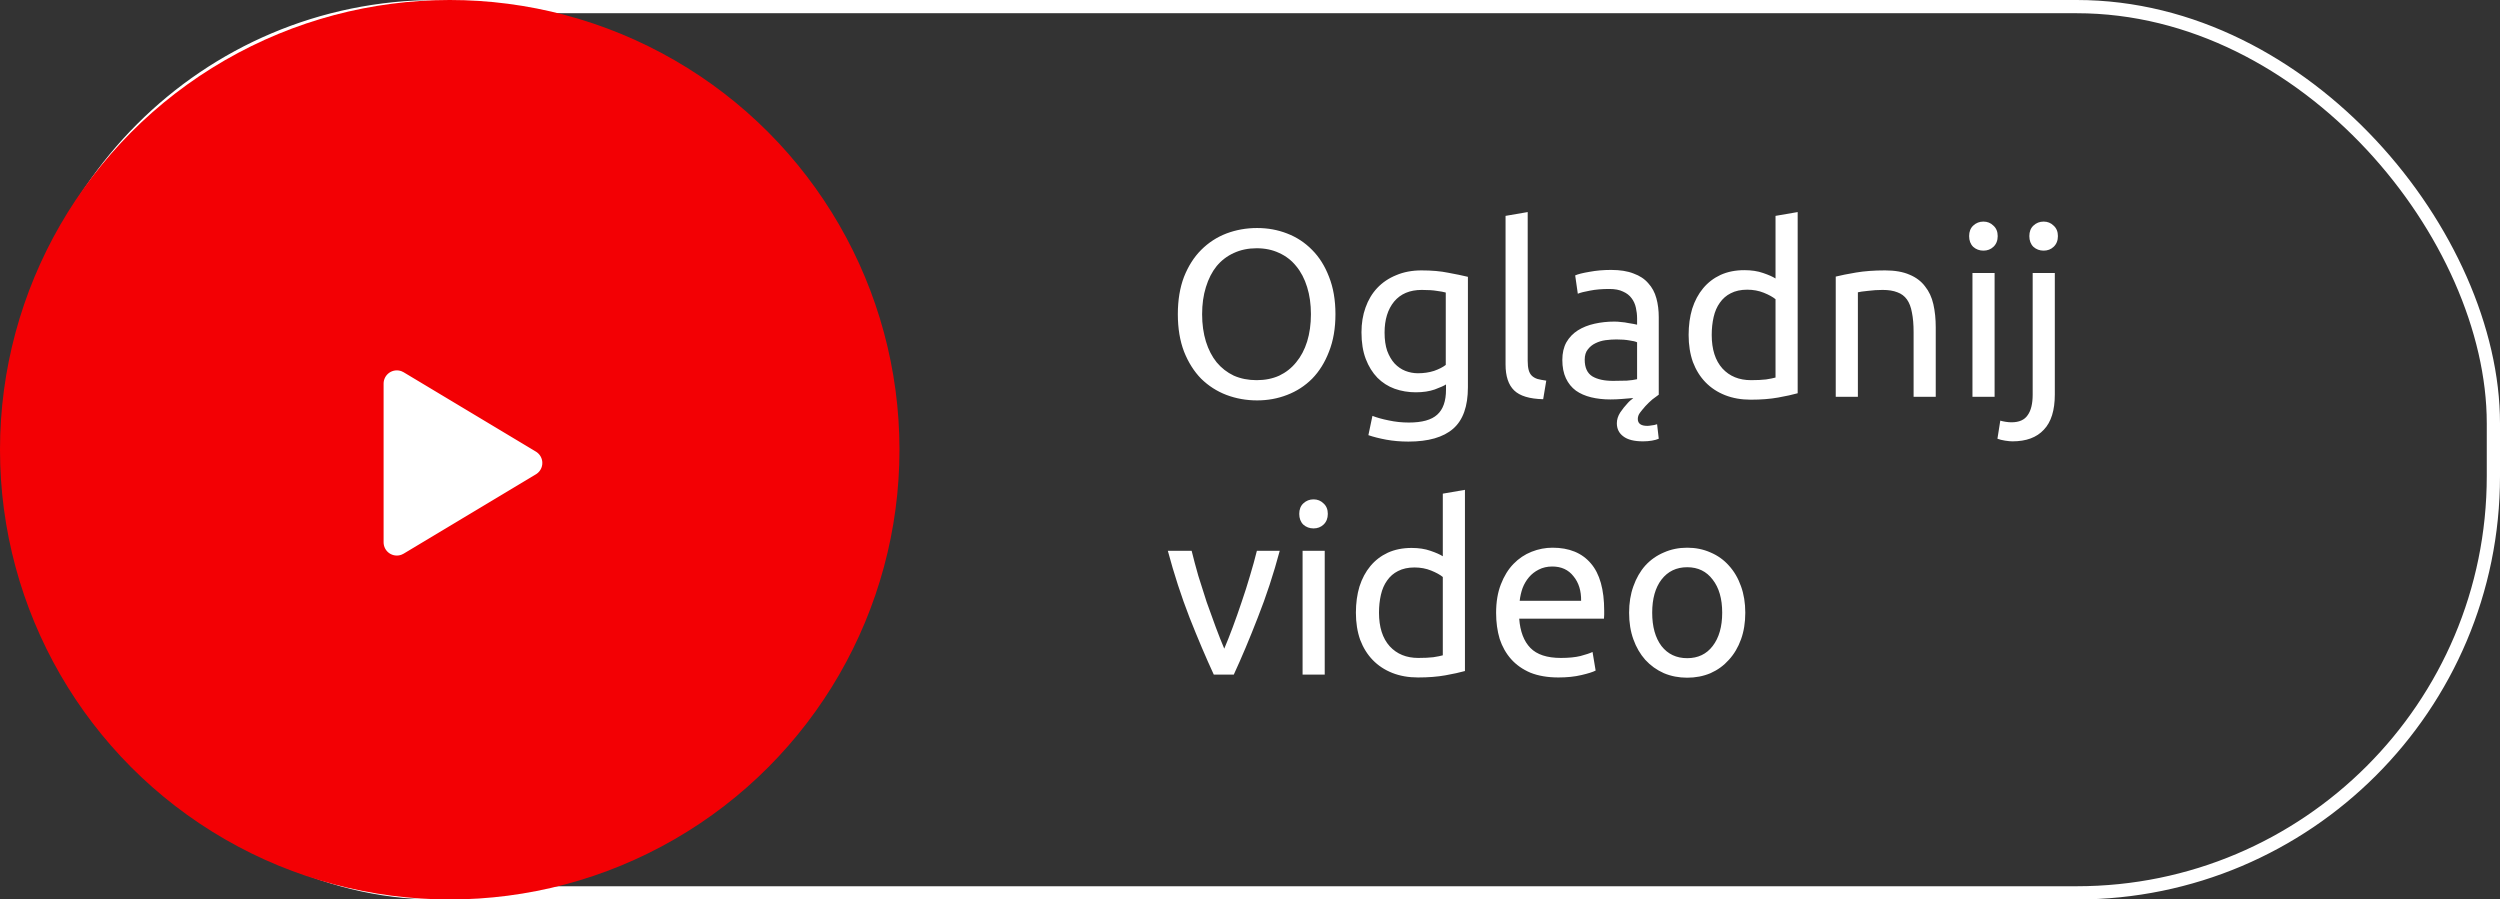 <svg xmlns="http://www.w3.org/2000/svg" width="189" height="68" viewBox="0 0 189 68" fill="none"><rect x="0" y="0" width="189" height="68" fill="#333333" stroke="none"/><rect x="1.5" y="0.5" width="187" height="67" rx="31.5" stroke="white"></rect><path d="M89.044 23.754C89.044 22.686 89.2 21.744 89.512 20.928C89.836 20.112 90.268 19.434 90.808 18.894C91.36 18.342 91.996 17.928 92.716 17.652C93.448 17.376 94.222 17.238 95.038 17.238C95.842 17.238 96.598 17.376 97.306 17.652C98.026 17.928 98.656 18.342 99.196 18.894C99.736 19.434 100.162 20.112 100.474 20.928C100.798 21.744 100.96 22.686 100.96 23.754C100.96 24.822 100.798 25.764 100.474 26.58C100.162 27.396 99.736 28.08 99.196 28.632C98.656 29.172 98.026 29.58 97.306 29.856C96.598 30.132 95.842 30.27 95.038 30.27C94.222 30.27 93.448 30.132 92.716 29.856C91.996 29.58 91.36 29.172 90.808 28.632C90.268 28.08 89.836 27.396 89.512 26.58C89.2 25.764 89.044 24.822 89.044 23.754ZM90.88 23.754C90.88 24.51 90.976 25.2 91.168 25.824C91.36 26.436 91.63 26.958 91.978 27.39C92.338 27.822 92.77 28.158 93.274 28.398C93.79 28.626 94.366 28.74 95.002 28.74C95.638 28.74 96.208 28.626 96.712 28.398C97.216 28.158 97.642 27.822 97.99 27.39C98.35 26.958 98.626 26.436 98.818 25.824C99.01 25.2 99.106 24.51 99.106 23.754C99.106 22.998 99.01 22.314 98.818 21.702C98.626 21.078 98.35 20.55 97.99 20.118C97.642 19.686 97.216 19.356 96.712 19.128C96.208 18.888 95.638 18.768 95.002 18.768C94.366 18.768 93.79 18.888 93.274 19.128C92.77 19.356 92.338 19.686 91.978 20.118C91.63 20.55 91.36 21.078 91.168 21.702C90.976 22.314 90.88 22.998 90.88 23.754ZM109.318 29.064C109.174 29.16 108.892 29.286 108.472 29.442C108.064 29.586 107.584 29.658 107.032 29.658C106.468 29.658 105.934 29.568 105.43 29.388C104.938 29.208 104.506 28.932 104.134 28.56C103.762 28.176 103.468 27.702 103.252 27.138C103.036 26.574 102.928 25.902 102.928 25.122C102.928 24.438 103.03 23.814 103.234 23.25C103.438 22.674 103.732 22.182 104.116 21.774C104.512 21.354 104.992 21.03 105.556 20.802C106.12 20.562 106.756 20.442 107.464 20.442C108.244 20.442 108.922 20.502 109.498 20.622C110.086 20.73 110.578 20.832 110.974 20.928V29.28C110.974 30.72 110.602 31.764 109.858 32.412C109.114 33.06 107.986 33.384 106.474 33.384C105.886 33.384 105.328 33.336 104.8 33.24C104.284 33.144 103.834 33.03 103.45 32.898L103.756 31.44C104.092 31.572 104.5 31.686 104.98 31.782C105.472 31.89 105.982 31.944 106.51 31.944C107.506 31.944 108.22 31.746 108.652 31.35C109.096 30.954 109.318 30.324 109.318 29.46V29.064ZM109.3 22.116C109.132 22.068 108.904 22.026 108.616 21.99C108.34 21.942 107.962 21.918 107.482 21.918C106.582 21.918 105.886 22.212 105.394 22.8C104.914 23.388 104.674 24.168 104.674 25.14C104.674 25.68 104.74 26.142 104.872 26.526C105.016 26.91 105.202 27.228 105.43 27.48C105.67 27.732 105.94 27.918 106.24 28.038C106.552 28.158 106.87 28.218 107.194 28.218C107.638 28.218 108.046 28.158 108.418 28.038C108.79 27.906 109.084 27.756 109.3 27.588V22.116ZM116.664 30.18C115.632 30.156 114.9 29.934 114.468 29.514C114.036 29.094 113.82 28.44 113.82 27.552V16.32L115.494 16.032V27.282C115.494 27.558 115.518 27.786 115.566 27.966C115.614 28.146 115.692 28.29 115.8 28.398C115.908 28.506 116.052 28.59 116.232 28.65C116.412 28.698 116.634 28.74 116.898 28.776L116.664 30.18ZM121.946 28.794C122.342 28.794 122.69 28.788 122.99 28.776C123.302 28.752 123.56 28.716 123.764 28.668V25.878C123.644 25.818 123.446 25.77 123.17 25.734C122.906 25.686 122.582 25.662 122.198 25.662C121.946 25.662 121.676 25.68 121.388 25.716C121.112 25.752 120.854 25.83 120.614 25.95C120.386 26.058 120.194 26.214 120.038 26.418C119.882 26.61 119.804 26.868 119.804 27.192C119.804 27.792 119.996 28.212 120.38 28.452C120.764 28.68 121.286 28.794 121.946 28.794ZM121.802 20.406C122.474 20.406 123.038 20.496 123.494 20.676C123.962 20.844 124.334 21.09 124.61 21.414C124.898 21.726 125.102 22.104 125.222 22.548C125.342 22.98 125.402 23.46 125.402 23.988V29.838C125.258 29.946 125.096 30.066 124.916 30.198C124.748 30.342 124.574 30.51 124.394 30.702C124.226 30.894 124.088 31.062 123.98 31.206C123.872 31.35 123.818 31.506 123.818 31.674C123.818 32.022 124.058 32.196 124.538 32.196C124.622 32.196 124.73 32.184 124.862 32.16C125.006 32.148 125.144 32.118 125.276 32.07L125.402 33.168C125.27 33.228 125.096 33.276 124.88 33.312C124.676 33.348 124.454 33.366 124.214 33.366C123.542 33.366 123.044 33.24 122.72 32.988C122.396 32.748 122.234 32.418 122.234 31.998C122.234 31.722 122.318 31.452 122.486 31.188C122.654 30.936 122.84 30.702 123.044 30.486C123.104 30.414 123.176 30.342 123.26 30.27C123.344 30.21 123.416 30.15 123.476 30.09C123.2 30.114 122.912 30.138 122.612 30.162C122.324 30.186 122.036 30.198 121.748 30.198C121.22 30.198 120.734 30.144 120.29 30.036C119.846 29.928 119.462 29.76 119.138 29.532C118.814 29.292 118.562 28.98 118.382 28.596C118.202 28.212 118.112 27.75 118.112 27.21C118.112 26.694 118.214 26.25 118.418 25.878C118.634 25.506 118.922 25.206 119.282 24.978C119.642 24.75 120.062 24.582 120.542 24.474C121.022 24.366 121.526 24.312 122.054 24.312C122.222 24.312 122.396 24.324 122.576 24.348C122.756 24.36 122.924 24.384 123.08 24.42C123.248 24.444 123.392 24.468 123.512 24.492C123.632 24.516 123.716 24.534 123.764 24.546V24.078C123.764 23.802 123.734 23.532 123.674 23.268C123.614 22.992 123.506 22.752 123.35 22.548C123.194 22.332 122.978 22.164 122.702 22.044C122.438 21.912 122.09 21.846 121.658 21.846C121.106 21.846 120.62 21.888 120.2 21.972C119.792 22.044 119.486 22.122 119.282 22.206L119.084 20.82C119.3 20.724 119.66 20.634 120.164 20.55C120.668 20.454 121.214 20.406 121.802 20.406ZM134.23 22.62C134.026 22.452 133.732 22.29 133.348 22.134C132.964 21.978 132.544 21.9 132.088 21.9C131.608 21.9 131.194 21.99 130.846 22.17C130.51 22.338 130.234 22.578 130.018 22.89C129.802 23.19 129.646 23.55 129.55 23.97C129.454 24.39 129.406 24.84 129.406 25.32C129.406 26.412 129.676 27.258 130.216 27.858C130.756 28.446 131.476 28.74 132.376 28.74C132.832 28.74 133.21 28.722 133.51 28.686C133.822 28.638 134.062 28.59 134.23 28.542V22.62ZM134.23 16.32L135.904 16.032V29.73C135.52 29.838 135.028 29.946 134.428 30.054C133.828 30.162 133.138 30.216 132.358 30.216C131.638 30.216 130.99 30.102 130.414 29.874C129.838 29.646 129.346 29.322 128.938 28.902C128.53 28.482 128.212 27.972 127.984 27.372C127.768 26.76 127.66 26.076 127.66 25.32C127.66 24.6 127.75 23.94 127.93 23.34C128.122 22.74 128.398 22.224 128.758 21.792C129.118 21.36 129.556 21.024 130.072 20.784C130.6 20.544 131.2 20.424 131.872 20.424C132.412 20.424 132.886 20.496 133.294 20.64C133.714 20.784 134.026 20.922 134.23 21.054V16.32ZM138.782 20.91C139.166 20.814 139.676 20.712 140.312 20.604C140.948 20.496 141.68 20.442 142.508 20.442C143.252 20.442 143.87 20.55 144.362 20.766C144.854 20.97 145.244 21.264 145.532 21.648C145.832 22.02 146.042 22.47 146.162 22.998C146.282 23.526 146.342 24.108 146.342 24.744V30H144.668V25.104C144.668 24.528 144.626 24.036 144.542 23.628C144.47 23.22 144.344 22.89 144.164 22.638C143.984 22.386 143.744 22.206 143.444 22.098C143.144 21.978 142.772 21.918 142.328 21.918C142.148 21.918 141.962 21.924 141.77 21.936C141.578 21.948 141.392 21.966 141.212 21.99C141.044 22.002 140.888 22.02 140.744 22.044C140.612 22.068 140.516 22.086 140.456 22.098V30H138.782V20.91ZM150.792 30H149.118V20.64H150.792V30ZM149.946 18.948C149.646 18.948 149.388 18.852 149.172 18.66C148.968 18.456 148.866 18.186 148.866 17.85C148.866 17.514 148.968 17.25 149.172 17.058C149.388 16.854 149.646 16.752 149.946 16.752C150.246 16.752 150.498 16.854 150.702 17.058C150.918 17.25 151.026 17.514 151.026 17.85C151.026 18.186 150.918 18.456 150.702 18.66C150.498 18.852 150.246 18.948 149.946 18.948ZM152.14 33.366C151.996 33.366 151.81 33.348 151.582 33.312C151.354 33.276 151.162 33.228 151.006 33.168L151.222 31.8C151.342 31.836 151.48 31.866 151.636 31.89C151.792 31.914 151.936 31.926 152.068 31.926C152.644 31.926 153.052 31.746 153.292 31.386C153.544 31.038 153.67 30.522 153.67 29.838V20.64H155.344V29.82C155.344 31.02 155.068 31.908 154.516 32.484C153.976 33.072 153.184 33.366 152.14 33.366ZM154.498 18.948C154.198 18.948 153.94 18.852 153.724 18.66C153.52 18.456 153.418 18.186 153.418 17.85C153.418 17.514 153.52 17.25 153.724 17.058C153.94 16.854 154.198 16.752 154.498 16.752C154.798 16.752 155.05 16.854 155.254 17.058C155.47 17.25 155.578 17.514 155.578 17.85C155.578 18.186 155.47 18.456 155.254 18.66C155.05 18.852 154.798 18.948 154.498 18.948ZM96.748 41.64C96.28 43.392 95.728 45.072 95.092 46.68C94.468 48.288 93.862 49.728 93.274 51H91.762C91.174 49.728 90.562 48.288 89.926 46.68C89.302 45.072 88.756 43.392 88.288 41.64H90.088C90.232 42.228 90.4 42.858 90.592 43.53C90.796 44.19 91.006 44.85 91.222 45.51C91.45 46.158 91.678 46.788 91.906 47.4C92.134 48.012 92.35 48.558 92.554 49.038C92.758 48.558 92.974 48.012 93.202 47.4C93.43 46.788 93.652 46.158 93.868 45.51C94.096 44.85 94.306 44.19 94.498 43.53C94.702 42.858 94.876 42.228 95.02 41.64H96.748ZM100.149 51H98.475V41.64H100.149V51ZM99.303 39.948C99.003 39.948 98.745 39.852 98.529 39.66C98.325 39.456 98.223 39.186 98.223 38.85C98.223 38.514 98.325 38.25 98.529 38.058C98.745 37.854 99.003 37.752 99.303 37.752C99.603 37.752 99.855 37.854 100.059 38.058C100.275 38.25 100.383 38.514 100.383 38.85C100.383 39.186 100.275 39.456 100.059 39.66C99.855 39.852 99.603 39.948 99.303 39.948ZM109.076 43.62C108.872 43.452 108.578 43.29 108.194 43.134C107.81 42.978 107.39 42.9 106.934 42.9C106.454 42.9 106.04 42.99 105.692 43.17C105.356 43.338 105.08 43.578 104.864 43.89C104.648 44.19 104.492 44.55 104.396 44.97C104.3 45.39 104.252 45.84 104.252 46.32C104.252 47.412 104.522 48.258 105.062 48.858C105.602 49.446 106.322 49.74 107.222 49.74C107.678 49.74 108.056 49.722 108.356 49.686C108.668 49.638 108.908 49.59 109.076 49.542V43.62ZM109.076 37.32L110.75 37.032V50.73C110.366 50.838 109.874 50.946 109.274 51.054C108.674 51.162 107.984 51.216 107.204 51.216C106.484 51.216 105.836 51.102 105.26 50.874C104.684 50.646 104.192 50.322 103.784 49.902C103.376 49.482 103.058 48.972 102.83 48.372C102.614 47.76 102.506 47.076 102.506 46.32C102.506 45.6 102.596 44.94 102.776 44.34C102.968 43.74 103.244 43.224 103.604 42.792C103.964 42.36 104.402 42.024 104.918 41.784C105.446 41.544 106.046 41.424 106.718 41.424C107.258 41.424 107.732 41.496 108.14 41.64C108.56 41.784 108.872 41.922 109.076 42.054V37.32ZM113.106 46.338C113.106 45.51 113.226 44.79 113.466 44.178C113.706 43.554 114.024 43.038 114.42 42.63C114.816 42.222 115.272 41.916 115.788 41.712C116.304 41.508 116.832 41.406 117.372 41.406C118.632 41.406 119.598 41.802 120.27 42.594C120.942 43.374 121.277 44.568 121.277 46.176C121.277 46.248 121.277 46.344 121.277 46.464C121.277 46.572 121.271 46.674 121.26 46.77H114.852C114.924 47.742 115.206 48.48 115.698 48.984C116.19 49.488 116.958 49.74 118.002 49.74C118.59 49.74 119.082 49.692 119.478 49.596C119.886 49.488 120.192 49.386 120.396 49.29L120.63 50.694C120.426 50.802 120.066 50.916 119.55 51.036C119.046 51.156 118.47 51.216 117.822 51.216C117.006 51.216 116.298 51.096 115.698 50.856C115.11 50.604 114.624 50.262 114.24 49.83C113.856 49.398 113.568 48.888 113.375 48.3C113.196 47.7 113.106 47.046 113.106 46.338ZM119.532 45.42C119.544 44.664 119.352 44.046 118.956 43.566C118.572 43.074 118.038 42.828 117.354 42.828C116.97 42.828 116.628 42.906 116.328 43.062C116.04 43.206 115.794 43.398 115.59 43.638C115.386 43.878 115.224 44.154 115.104 44.466C114.996 44.778 114.924 45.096 114.888 45.42H119.532ZM131.944 46.32C131.944 47.064 131.836 47.736 131.62 48.336C131.404 48.936 131.098 49.452 130.702 49.884C130.318 50.316 129.856 50.652 129.316 50.892C128.776 51.12 128.188 51.234 127.552 51.234C126.916 51.234 126.328 51.12 125.788 50.892C125.248 50.652 124.78 50.316 124.384 49.884C124 49.452 123.7 48.936 123.484 48.336C123.268 47.736 123.16 47.064 123.16 46.32C123.16 45.588 123.268 44.922 123.484 44.322C123.7 43.71 124 43.188 124.384 42.756C124.78 42.324 125.248 41.994 125.788 41.766C126.328 41.526 126.916 41.406 127.552 41.406C128.188 41.406 128.776 41.526 129.316 41.766C129.856 41.994 130.318 42.324 130.702 42.756C131.098 43.188 131.404 43.71 131.62 44.322C131.836 44.922 131.944 45.588 131.944 46.32ZM130.198 46.32C130.198 45.264 129.958 44.43 129.478 43.818C129.01 43.194 128.368 42.882 127.552 42.882C126.736 42.882 126.088 43.194 125.608 43.818C125.14 44.43 124.906 45.264 124.906 46.32C124.906 47.376 125.14 48.216 125.608 48.84C126.088 49.452 126.736 49.758 127.552 49.758C128.368 49.758 129.01 49.452 129.478 48.84C129.958 48.216 130.198 47.376 130.198 46.32Z" fill="white"></path><circle cx="34" cy="34" r="34" fill="#F30004"></circle><path d="M30 29L40 35L30 41V29Z" fill="white" stroke="white" stroke-width="2" stroke-linecap="round" stroke-linejoin="round"></path></svg>